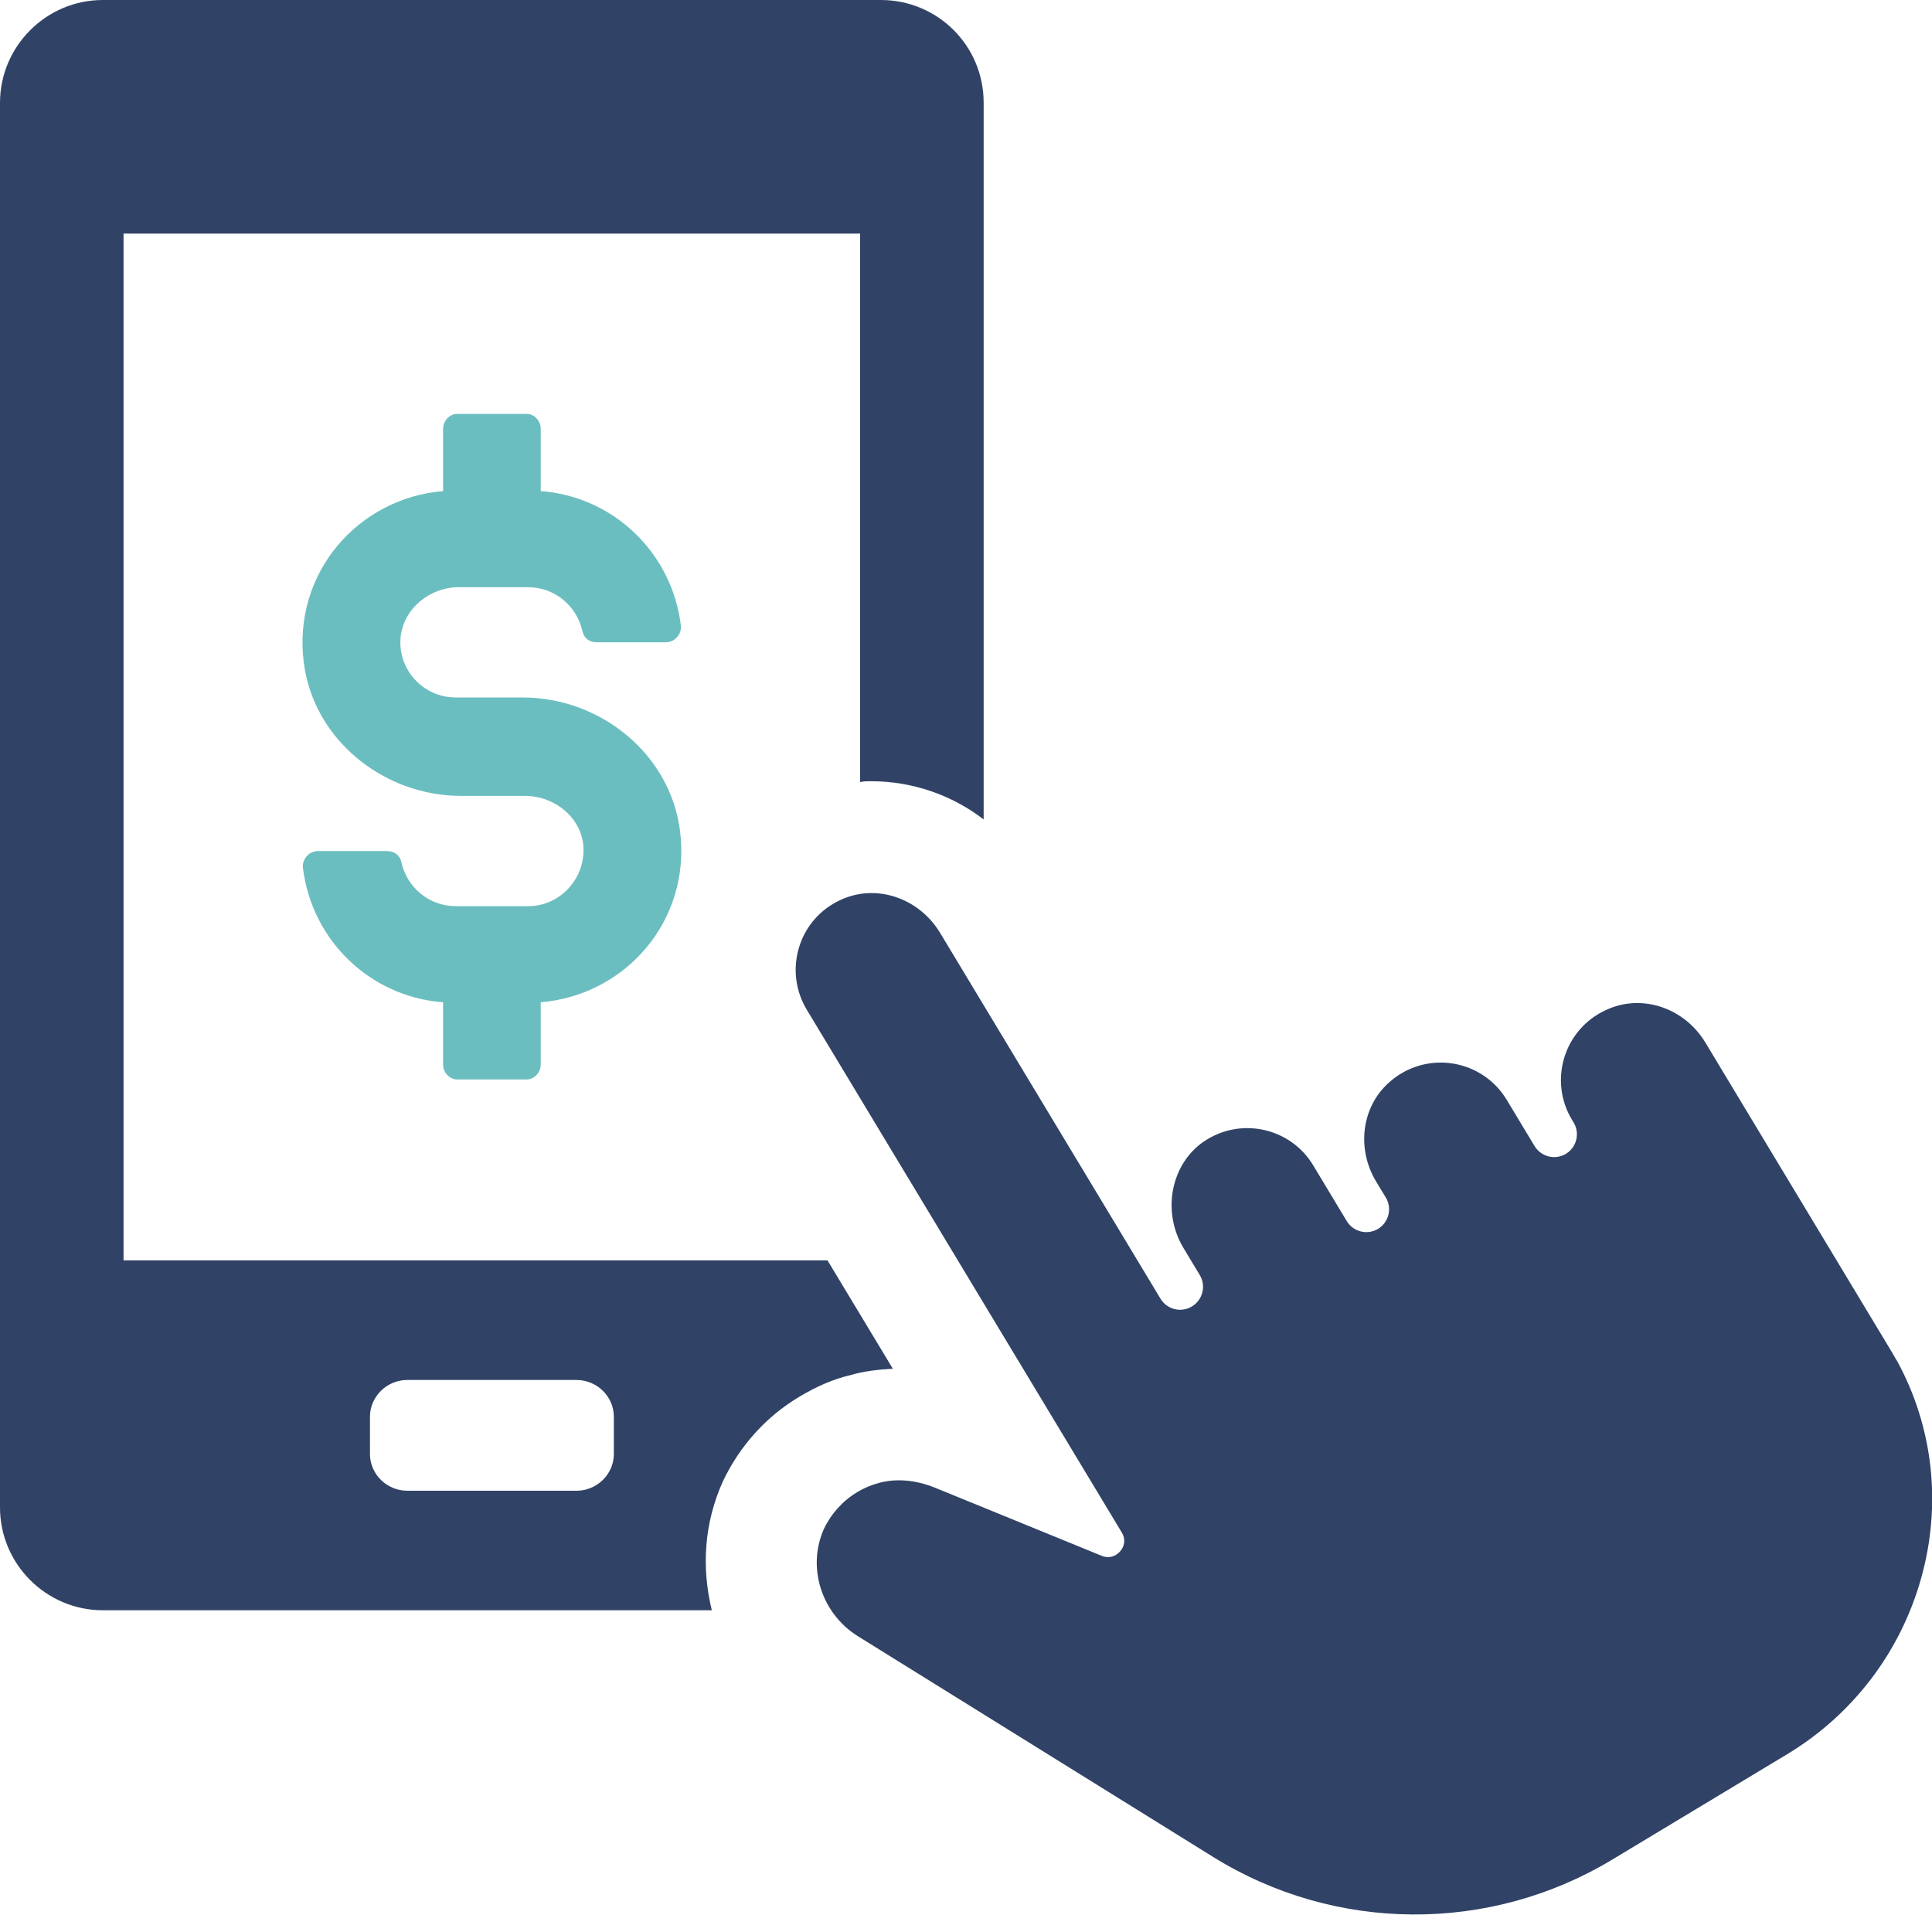 <svg xmlns="http://www.w3.org/2000/svg" id="Layer_2" data-name="Layer 2" viewBox="0 0 264.76 262.38"><defs><style>      .cls-1 {        fill: #6bbec0;      }      .cls-2 {        fill: #304366;      }    </style></defs><g id="Layer_1-2" data-name="Layer 1"><g><path class="cls-1" d="M62.87,80.47h9.5c3.67,0,6.69,2.59,7.45,6.04.22.97.97,1.51,1.94,1.51h9.5c1.19,0,2.16-1.08,2.05-2.27-1.19-9.93-9.17-17.7-19.21-18.45v-8.53c0-1.08-.86-2.05-1.94-2.05h-9.5c-1.08,0-1.94.97-1.94,2.05v8.53c-11.66.97-20.61,11.22-19.1,23.42,1.29,10.58,10.9,18.35,21.58,18.35h8.74c3.99,0,7.55,2.81,7.99,6.69.43,4.53-3.13,8.42-7.55,8.42h-9.93c-3.67,0-6.69-2.59-7.45-6.04-.22-.97-.97-1.51-1.94-1.51h-9.5c-1.19,0-2.16,1.08-2.05,2.27,1.19,9.93,9.17,17.7,19.21,18.45v8.53c0,1.08.86,2.05,1.94,2.05h9.5c1.08,0,1.94-.97,1.94-2.05v-8.53c11.66-.97,20.61-11.22,19.1-23.42-1.3-10.58-10.9-18.35-21.58-18.35h-9.17c-4.42,0-7.99-3.78-7.55-8.31.43-3.88,3.99-6.8,7.99-6.8Z"></path><path class="cls-2" d="M122.36,187.58l-8.96-14.86H16.93V32.01h100.94v75.16c.55-.11.98-.11,1.53-.11,5.57,0,11.03,1.86,15.4,5.24V14.09c0-7.87-6.34-14.09-14.09-14.09H14.09C6.34,0,0,6.34,0,14.09v192.49c0,7.76,6.34,14.09,14.09,14.09h83.46c-1.42-5.79-1.09-11.91,1.53-17.7,2.29-4.81,5.9-8.85,10.49-11.58,2.19-1.31,4.59-2.4,6.99-2.95,1.86-.55,3.82-.76,5.79-.87ZM84.12,199.27c0,2.73-2.29,5.02-5.13,5.02h-23.16c-2.84,0-5.13-2.29-5.13-5.02v-5.13c0-2.73,2.29-5.03,5.13-5.03h23.16c2.84,0,5.13,2.29,5.13,5.03v5.13Z"></path><path class="cls-2" d="M259.92,186.44c-.22-.4-.43-.77-.63-1.1l-25.58-42.46c-2.72-4.51-8.1-6.54-12.8-4.81-.67.25-1.31.55-1.89.9-4.99,3-6.6,9.49-3.61,14.46l.24.4c.89,1.48.41,3.4-1.06,4.29-1.48.89-3.4.41-4.29-1.06l-3.82-6.34c-3-4.99-9.51-6.6-14.49-3.59-.59.35-1.15.77-1.68,1.25-3.72,3.34-4.44,9.04-1.72,13.55l1.32,2.18c.89,1.47.41,3.4-1.06,4.29-1.48.89-3.4.41-4.29-1.06l-4.61-7.66c-3-4.97-9.49-6.57-14.47-3.57-.15.09-.31.19-.46.29-4.57,3.08-5.84,9.64-2.84,14.62l2.24,3.72c.89,1.48.4,3.41-1.09,4.3-1.48.89-3.4.41-4.29-1.06l-30.21-50.14c-2.72-4.51-8.09-6.55-12.77-4.87-.68.24-1.33.55-1.94.92-4.97,2.99-6.57,9.49-3.56,14.48l43.18,71.66c.73,1.22.13,2.47-.8,3.04-.42.25-1.09.48-1.93.15l-22.91-9.36c-2.62-1.05-5.24-1.28-7.59-.66-1.04.27-2.1.71-3.05,1.29-1.98,1.19-3.56,2.94-4.56,5.05-2.33,5.23-.35,11.52,4.61,14.65l48.73,30.28c16.71,10.38,37.83,10.53,54.68.38l23.97-14.44c8.99-5.42,15.51-13.96,18.36-24.05,2.87-10.15,1.69-20.78-3.31-29.93Z"></path></g></g></svg>
